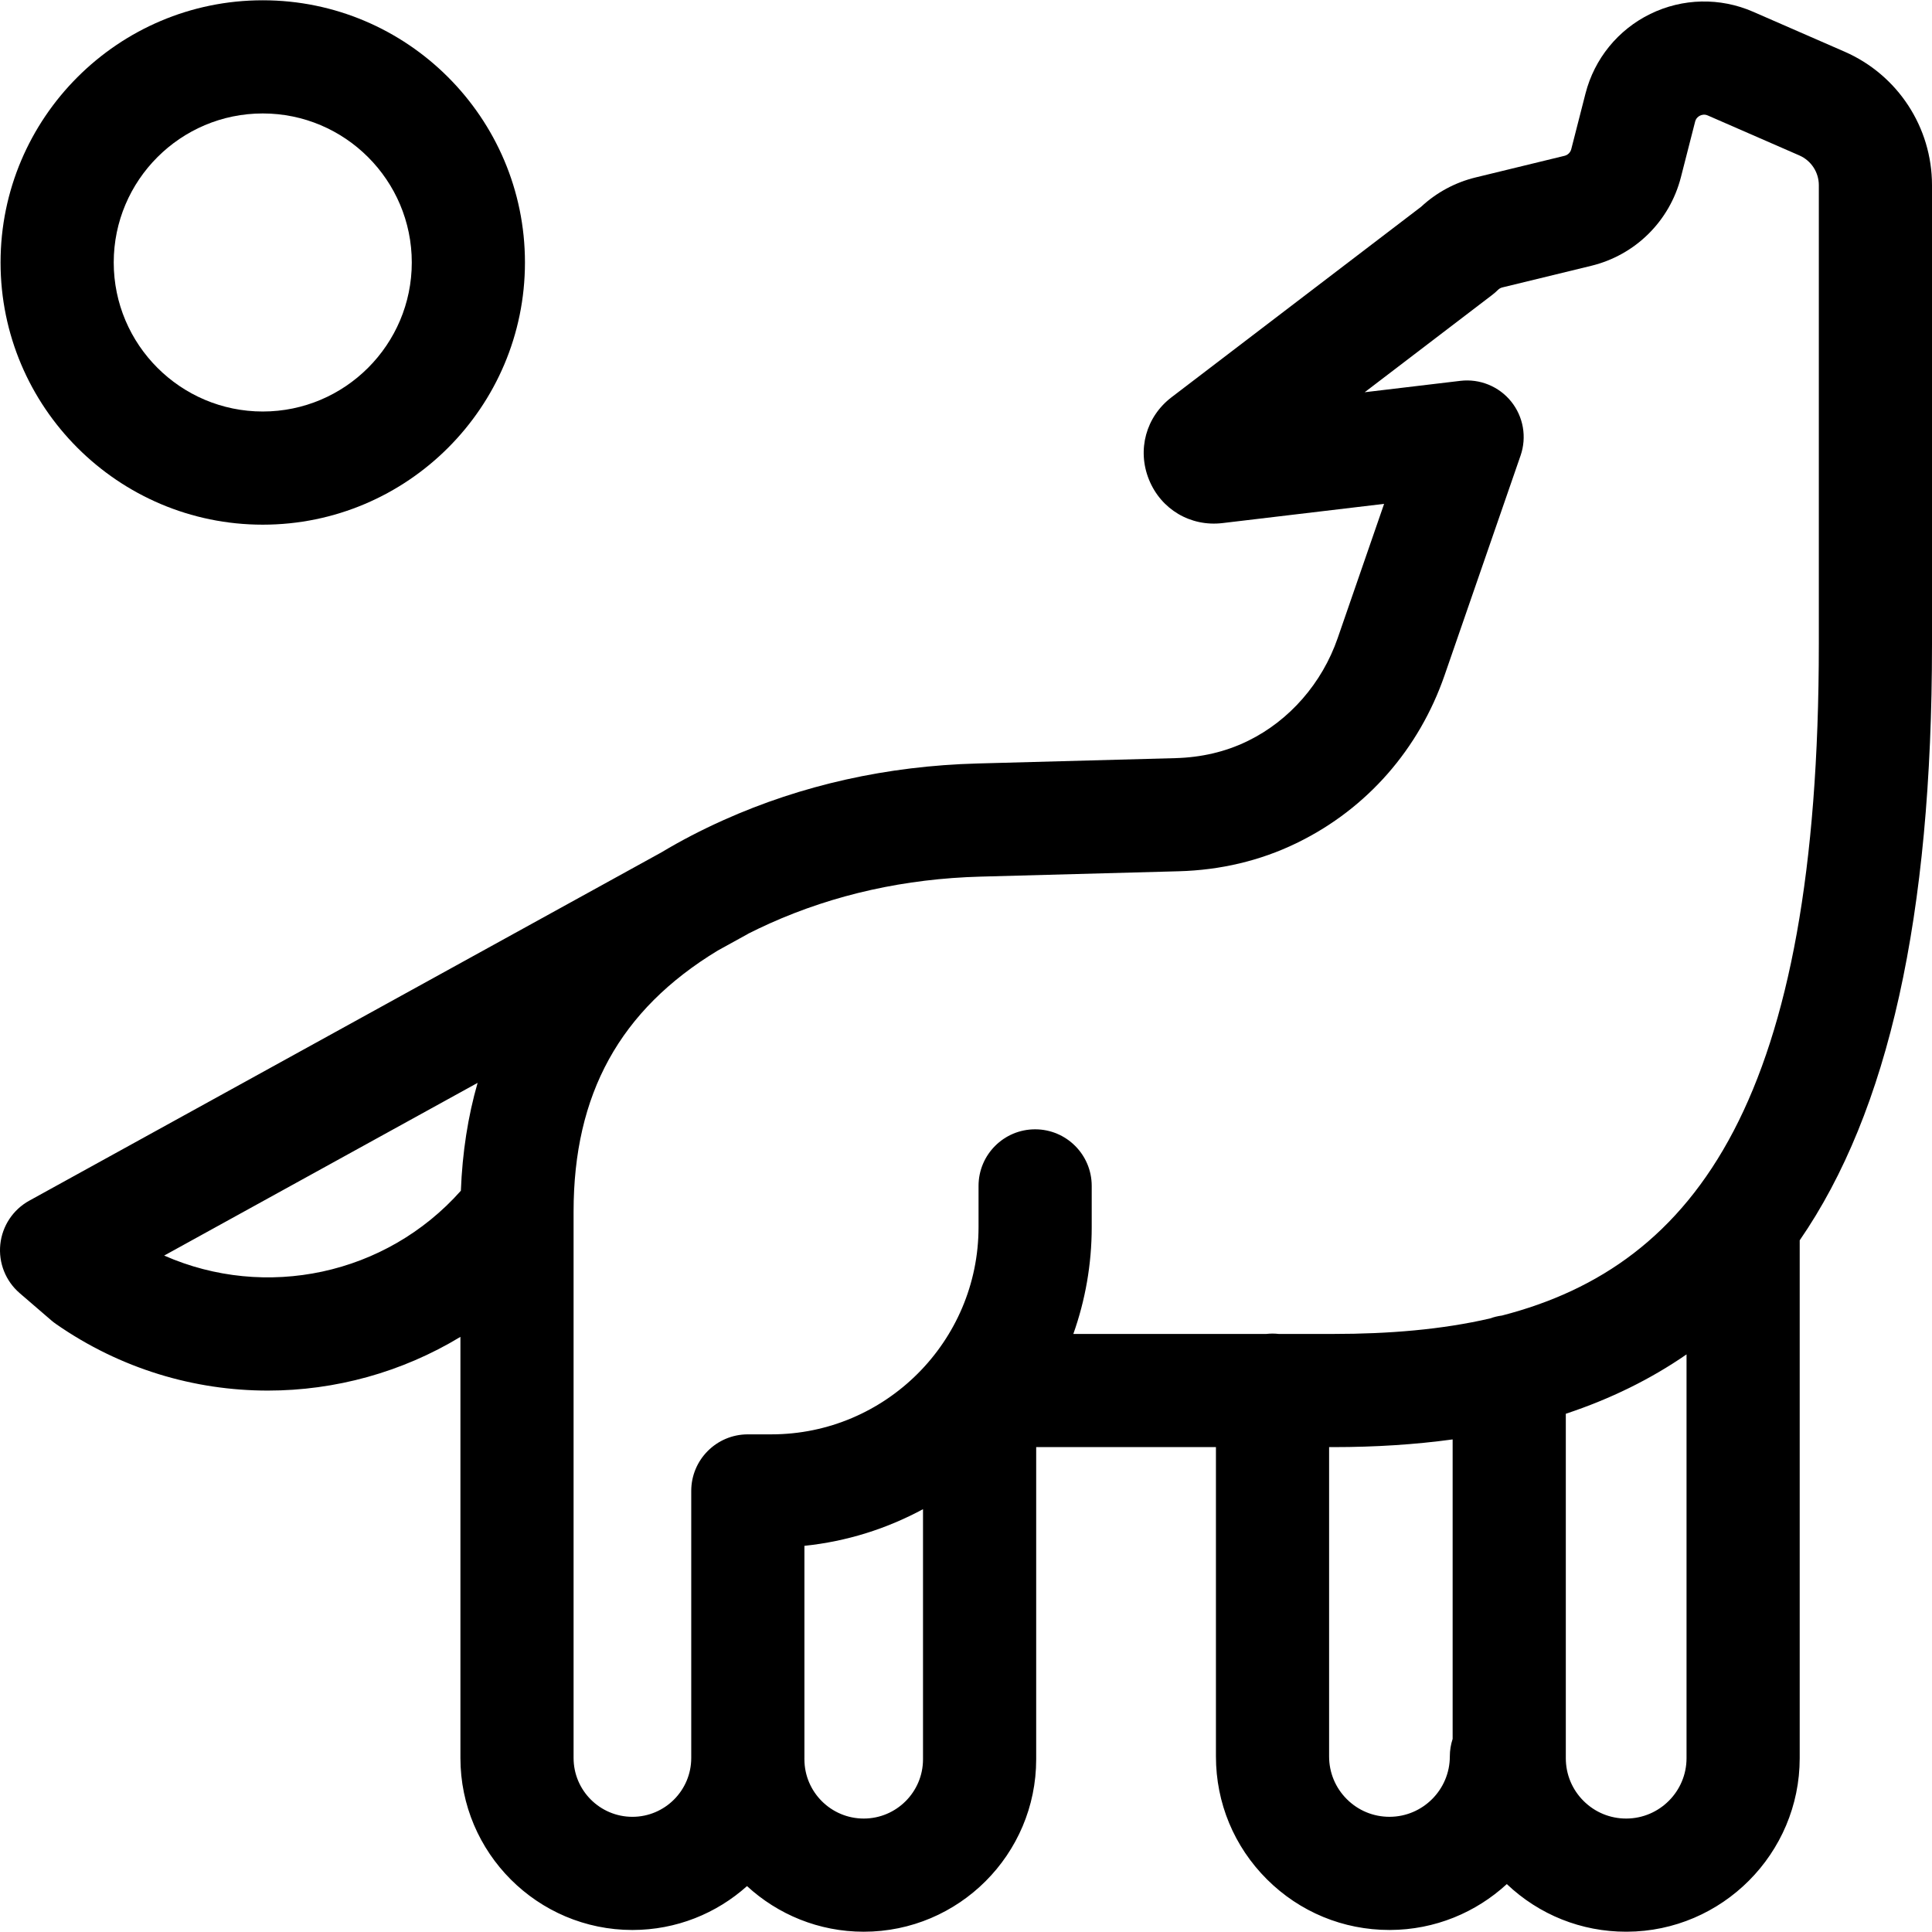 <svg id="Layer_1" enable-background="new 0 0 512.148 512.148" height="512" viewBox="0 0 512.148 512.148" width="512" xmlns="http://www.w3.org/2000/svg"><g><path d="m512.148 49.091c0-15.357-9.096-29.25-23.173-35.393l-24.27-10.591c-8.736-3.811-18.656-3.6-27.222.585-8.564 4.185-14.831 11.88-17.193 21.115l-3.767 14.726c-.225.879-.912 1.558-1.795 1.772l-23.566 5.733c-5.408 1.314-10.38 3.996-14.446 7.781l-66.167 50.498c-6.77 5.168-9.168 13.942-5.967 21.836 3.199 7.891 11.014 12.516 19.486 11.511l42.841-5.095-12.318 35.618c-4.111 11.887-12.751 21.792-23.659 27.155l-.419.204c-5.691 2.749-12.045 4.237-18.885 4.423l-52.541 1.421c-23.887.646-46.532 5.698-67.309 15.017-5.838 2.618-11.311 5.463-16.421 8.531l-167.597 92.347c-4.303 2.371-7.172 6.698-7.68 11.585-.509 4.887 1.407 9.712 5.13 12.918l8.399 7.234c.392.337.8.653 1.224.948 17.118 11.908 36.73 17.657 56.172 17.656 17.854-.001 35.557-4.859 51.045-14.24v111.633c0 25.141 20.454 45.595 45.595 45.595 11.661 0 22.308-4.405 30.379-11.633 8.149 7.501 19.018 12.093 30.943 12.093 25.205 0 45.711-20.506 45.711-45.711v-82.752h47.65v81.999c0 12.317 4.805 23.889 13.529 32.583 8.687 8.656 20.21 13.418 32.466 13.417h.165c11.919-.041 22.787-4.654 30.948-12.164 8.585 8.148 19.761 12.628 31.634 12.627h.165c25.277-.087 45.842-20.723 45.842-46v-137.283c23.583-34.201 35.07-85.987 35.07-157.923v-121.776zm-468.629 283.744 83.087-45.781c-2.564 8.91-4.042 18.446-4.436 28.595-19.896 22.402-51.811 29.014-78.651 17.186zm185.449 149.239c-8.672 0-15.728-7.049-15.728-15.714 0-.038-.005-.076-.006-.114 0-.076.006-.151.006-.227v-56.241c11.279-1.164 21.899-4.562 31.438-9.714v66.299c0 8.663-7.047 15.711-15.71 15.711zm139.417-.464h-.058c-4.263 0-8.271-1.656-11.293-4.667-3.035-3.024-4.706-7.049-4.706-11.333v-81.999h1.056c11.219 0 21.77-.685 31.691-2.039v79.385c-.479 1.466-.745 3.028-.745 4.654.001 8.791-7.153 15.969-15.945 15.999zm62.748.463h-.058c-4.263 0-8.271-1.656-11.293-4.667-3.035-3.024-4.706-7.049-4.706-11.333v-91.303c11.83-3.923 22.482-9.16 32.002-15.738v107.041c0 8.792-7.153 15.97-15.945 16zm51.015-311.206c0 120.025-32.242 164.52-83.998 177.865-1.111.143-2.181.409-3.202.781-12.778 2.94-26.691 4.098-41.564 4.098h-14.402c-.543-.06-1.094-.096-1.653-.096s-1.11.036-1.653.096h-51.148c3.145-8.864 4.873-18.393 4.873-28.322v-10.923c0-8.284-6.716-15-15-15s-15 6.716-15 15v10.923c0 30.294-24.646 54.939-54.94 54.939h-6.22c-8.284 0-15 6.716-15 15v70.791c0 8.599-6.996 15.595-15.595 15.595s-15.595-6.996-15.595-15.595v-144.805c0-31.161 12.235-53.48 38.223-69.24l7.874-4.339c.087-.048.164-.105.25-.154 1.833-.924 3.711-1.826 5.658-2.699 17.146-7.689 35.935-11.862 55.844-12.401l52.541-1.421c11.112-.301 21.584-2.79 31.103-7.388l.581-.283c18.26-8.978 32.046-24.708 38.819-44.294l20.144-58.242c1.688-4.883.746-10.29-2.494-14.313s-8.323-6.091-13.453-5.486l-25.375 3.019 33.827-25.817c.529-.404 1.032-.844 1.504-1.315.319-.318.718-.543 1.156-.649l23.568-5.733c11.681-2.841 20.788-11.841 23.769-23.488l3.767-14.726c.231-.907.834-1.367 1.298-1.595.464-.227 1.196-.42 2.055-.044l24.27 10.591c3.142 1.371 5.171 4.471 5.171 7.896v121.774z"/><path d="m69.653 139.085c38.325 0 69.506-31.181 69.506-69.506s-31.181-69.505-69.506-69.505-69.505 31.18-69.505 69.505 31.18 69.506 69.505 69.506zm0-109.011c21.783 0 39.506 17.722 39.506 39.505s-17.723 39.506-39.506 39.506-39.505-17.723-39.505-39.506 17.722-39.505 39.505-39.505z"/></g></svg>